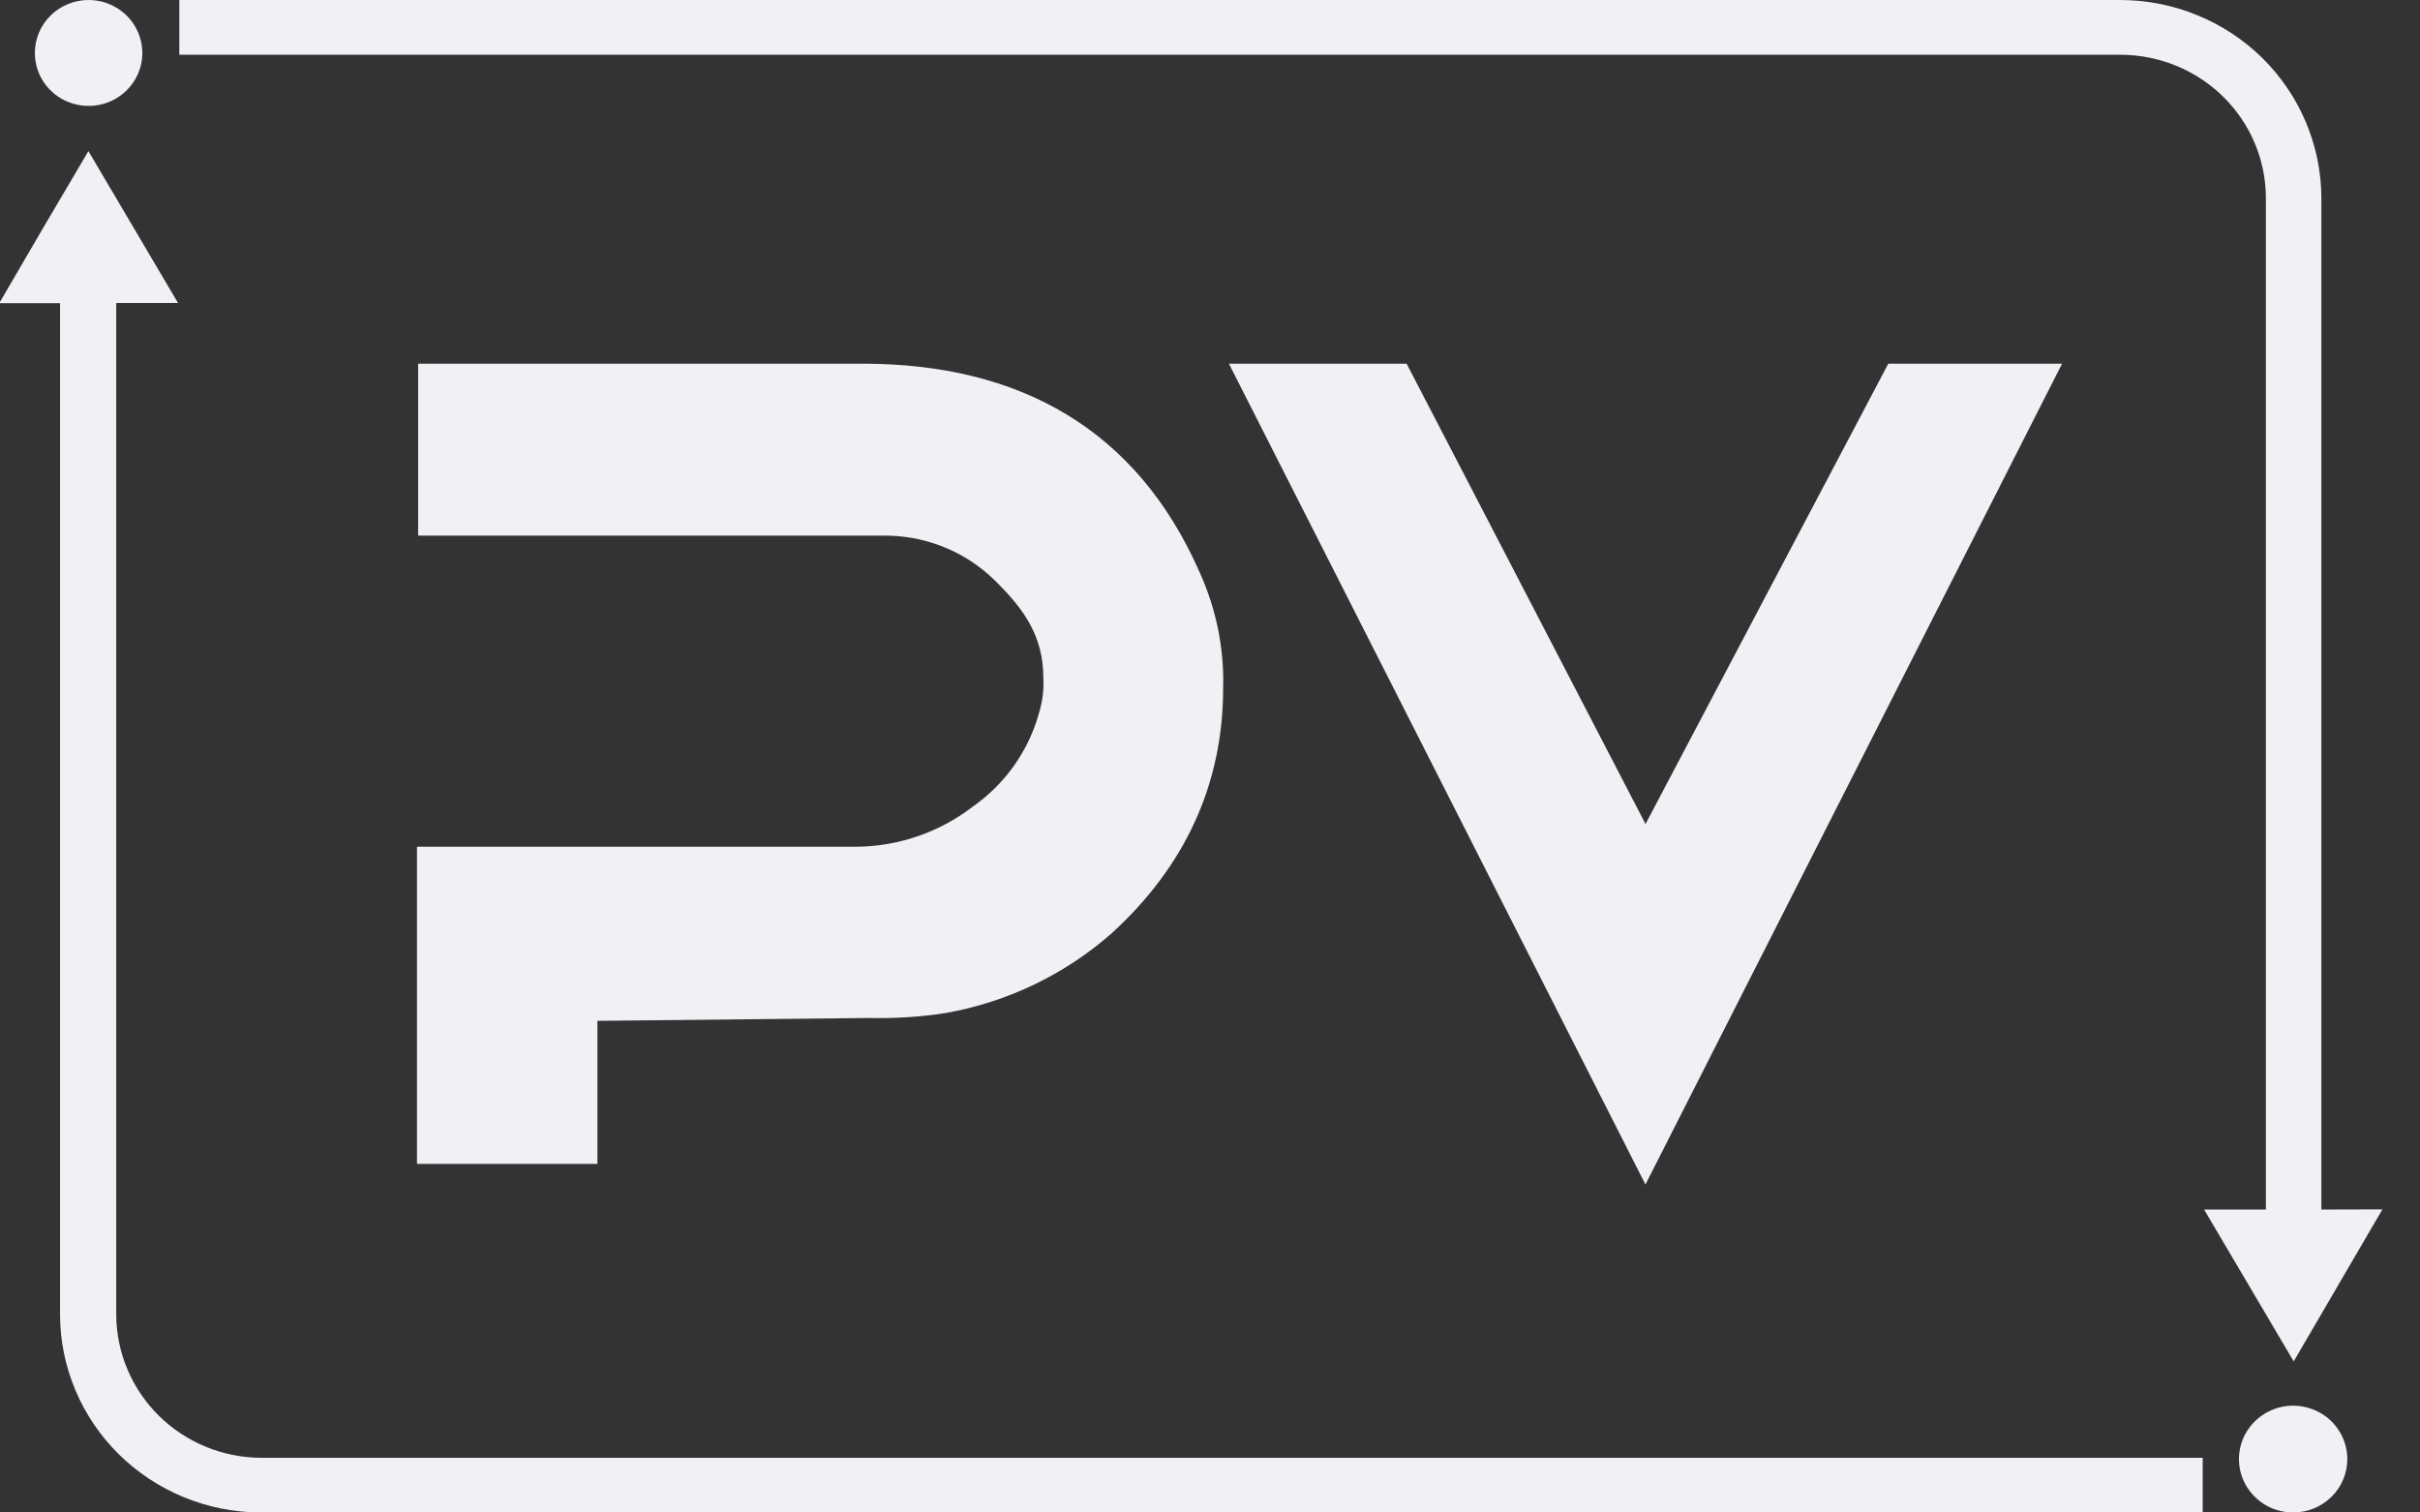 <?xml version="1.0" encoding="UTF-8"?> <svg xmlns="http://www.w3.org/2000/svg" width="32" height="20" viewBox="0 0 32 20" fill="none"><rect x="0" y="0" width="32" height="20" fill="#333333" stroke="none"/> <g clip-path="url(#clip0_1353_1359)"> <path d="M0.461 0.706C0.462 0.844 0.505 0.979 0.583 1.094C0.662 1.208 0.774 1.297 0.904 1.349C1.034 1.401 1.176 1.414 1.314 1.386C1.451 1.359 1.577 1.292 1.676 1.193C1.775 1.095 1.842 0.97 1.869 0.835C1.896 0.699 1.881 0.559 1.827 0.431C1.773 0.303 1.682 0.194 1.566 0.118C1.449 0.041 1.312 4.80137e-06 1.171 4.22215e-10C1.078 -3.20946e-06 0.985 0.018 0.898 0.054C0.811 0.089 0.733 0.142 0.667 0.207C0.601 0.273 0.548 0.351 0.513 0.436C0.478 0.522 0.46 0.614 0.461 0.706Z" fill="#F0F0F5"></path> <path d="M21.759 10.896L24.969 4.809H27.267L21.758 15.663L16.25 4.809H18.6L21.759 10.896Z" fill="#F0F0F5"></path> <path d="M7.9 13.499V15.391H5.514V11.197H11.318C11.876 11.193 12.416 11.008 12.857 10.671C13.293 10.367 13.607 9.922 13.743 9.413C13.787 9.266 13.805 9.113 13.796 8.96C13.796 8.408 13.535 8.046 13.146 7.667C12.95 7.476 12.716 7.325 12.459 7.225C12.203 7.125 11.928 7.077 11.652 7.083H5.529V4.809H11.406C13.483 4.809 15.037 5.677 15.868 7.579C16.083 8.057 16.188 8.575 16.174 9.097C16.174 10.38 15.661 11.459 14.711 12.331C14.09 12.882 13.325 13.251 12.502 13.396C12.167 13.448 11.828 13.469 11.489 13.461L7.9 13.499Z" fill="#F0F0F5"></path> <path d="M2.101 18.721C2.46 19.075 2.946 19.275 3.454 19.277H29.127V20H3.444C2.742 19.997 2.07 19.721 1.573 19.232C1.077 18.743 0.796 18.08 0.794 17.388V4.009H-0.01L0.577 3.003L1.169 1.998L2.354 4.006H1.537V17.388C1.54 17.888 1.743 18.367 2.101 18.721Z" fill="#F0F0F5"></path> <path d="M31.039 19.294C31.039 19.154 30.997 19.018 30.918 18.902C30.84 18.785 30.728 18.695 30.597 18.642C30.466 18.588 30.322 18.574 30.183 18.601C30.044 18.629 29.916 18.696 29.816 18.795C29.716 18.893 29.647 19.019 29.62 19.156C29.592 19.293 29.606 19.435 29.66 19.564C29.715 19.693 29.807 19.803 29.924 19.881C30.042 19.959 30.181 20 30.323 20C30.513 20 30.695 19.926 30.829 19.793C30.964 19.661 31.039 19.481 31.039 19.294Z" fill="#F0F0F5"></path> <path d="M30.696 2.612V15.994L31.503 15.992L30.33 18.002L29.145 15.994H29.962V2.612C29.96 2.112 29.757 1.633 29.398 1.279C29.039 0.926 28.552 0.726 28.045 0.724H2.371V4.22215e-10H28.045C28.747 0.003 29.419 0.279 29.916 0.768C30.412 1.258 30.692 1.92 30.696 2.612Z" fill="#F0F0F5"></path> </g> <defs> <clipPath id="clip0_1353_1359"> <rect width="31.5" height="20" fill="white"></rect> </clipPath> </defs> </svg> 